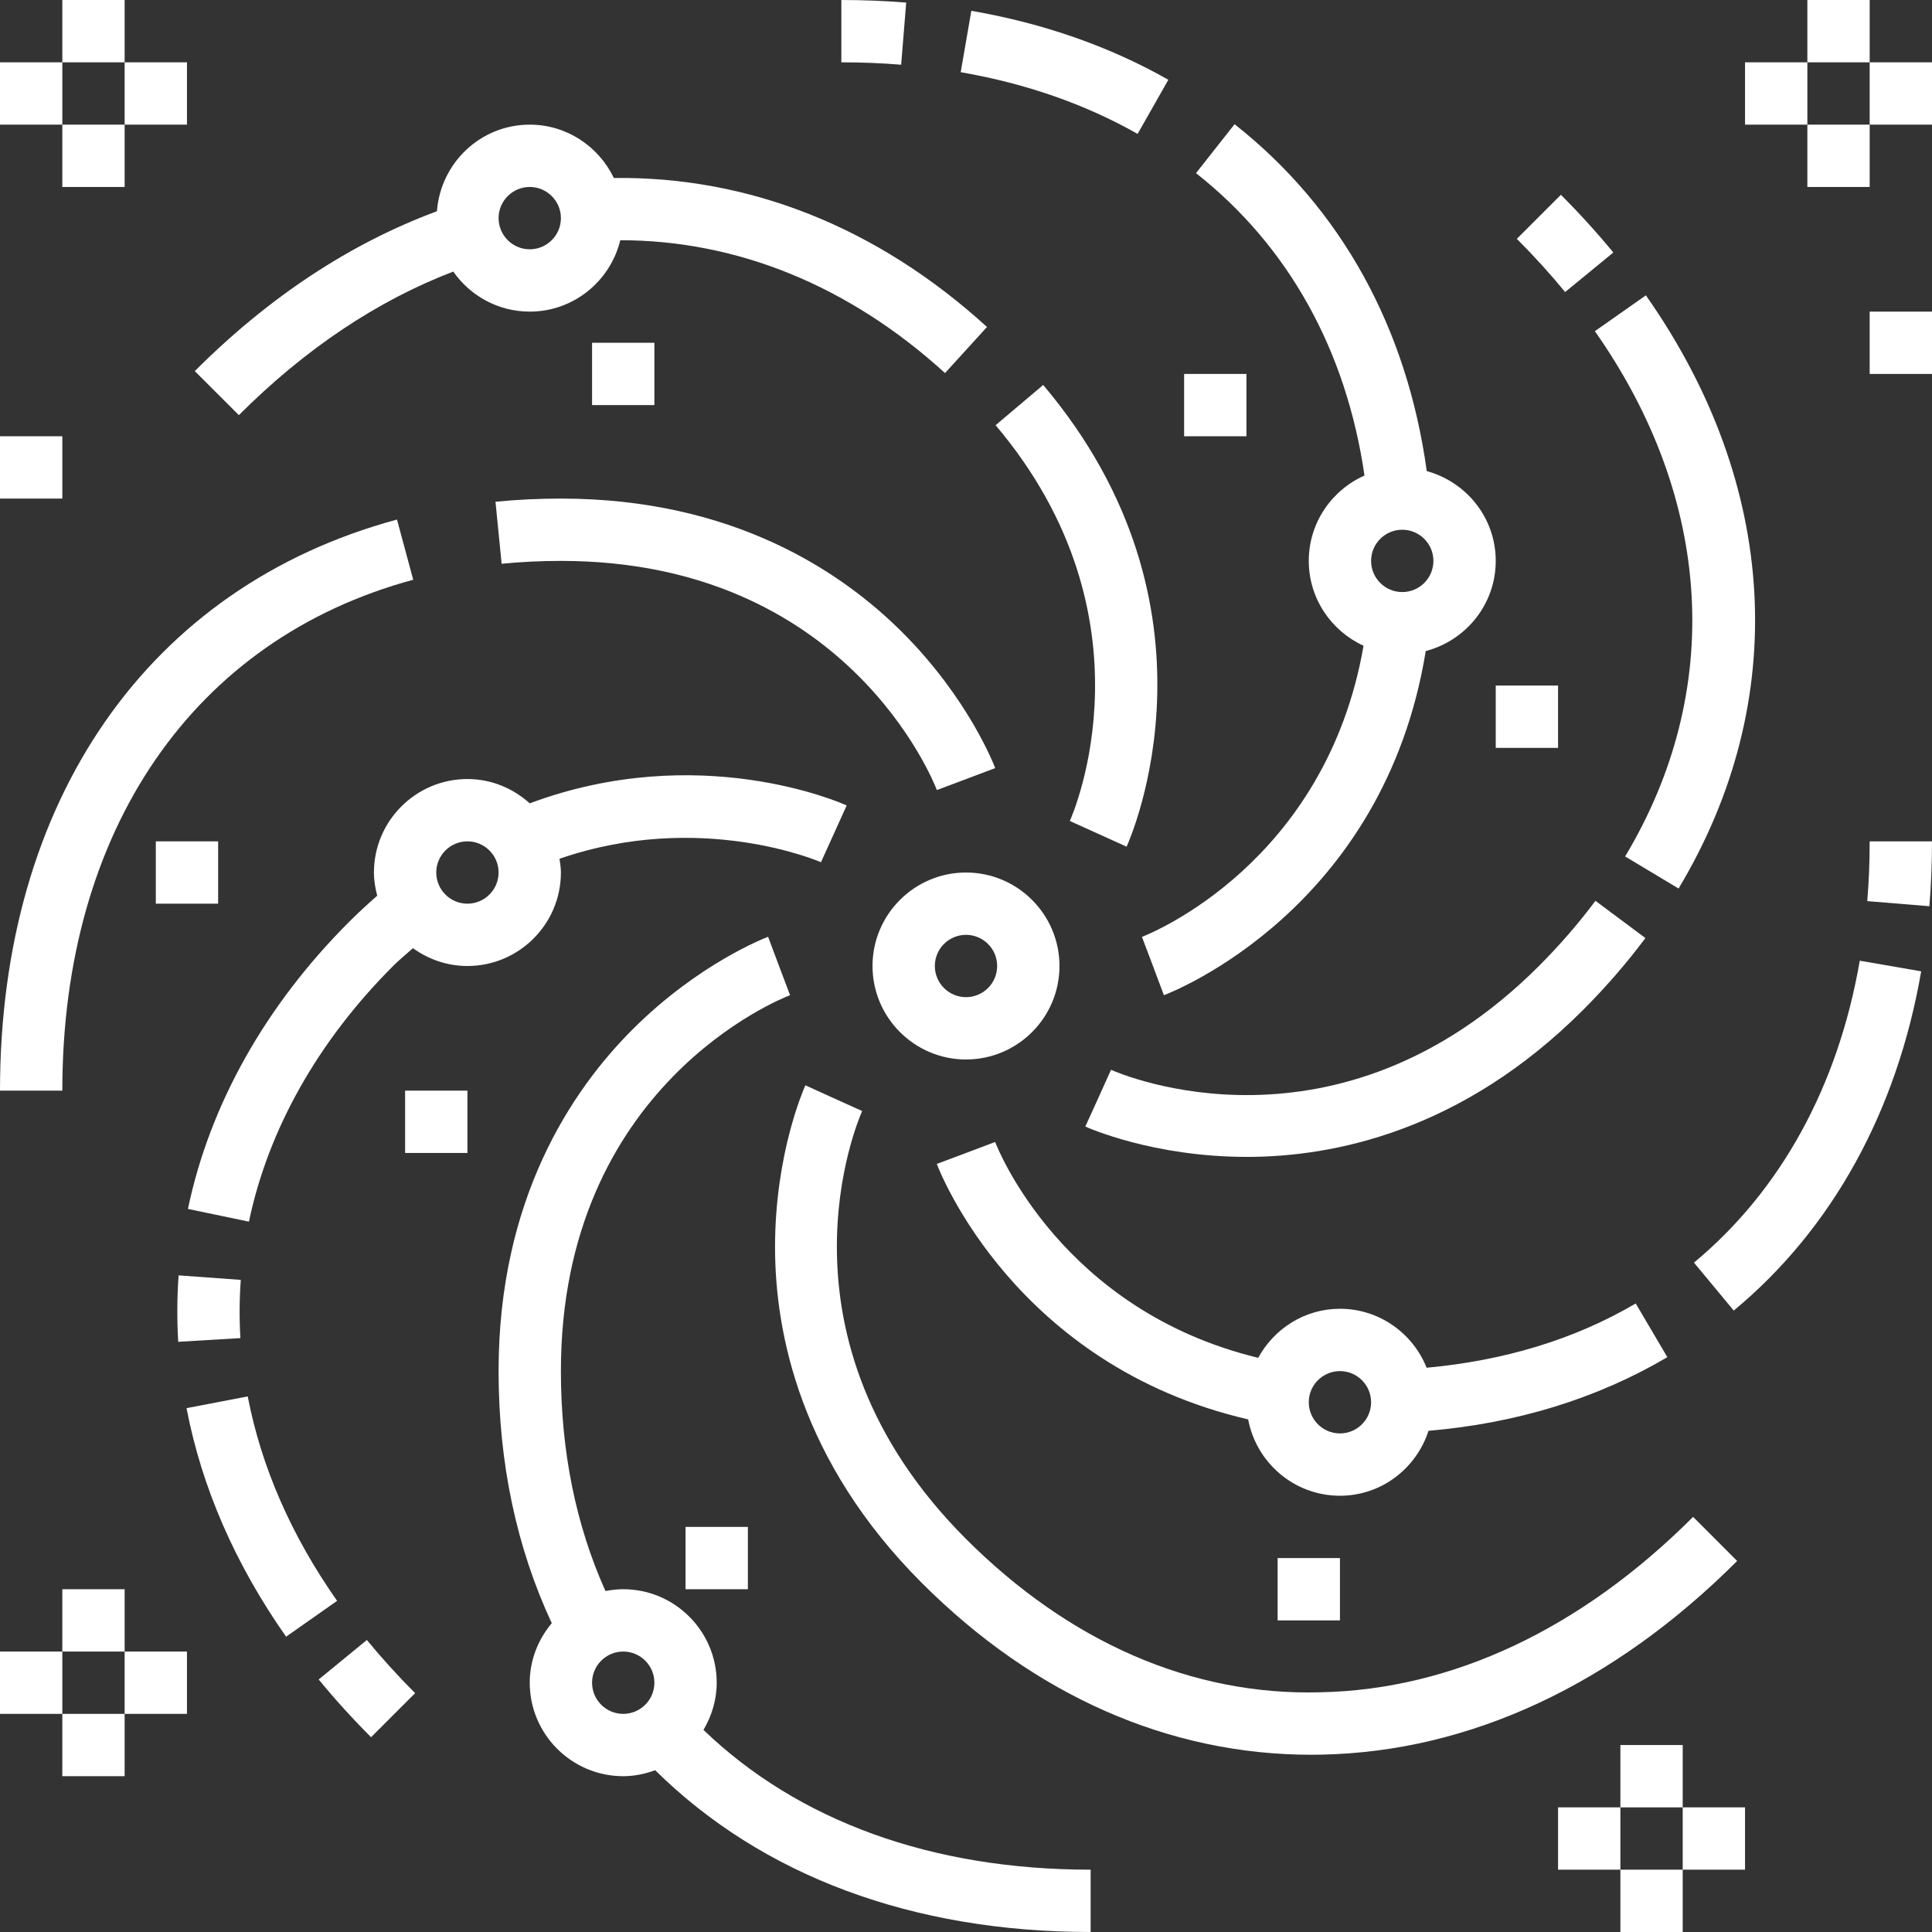 <?xml version="1.0" encoding="UTF-8"?> <!-- Generator: Adobe Illustrator 19.0.0, SVG Export Plug-In . SVG Version: 6.00 Build 0) --> <svg xmlns="http://www.w3.org/2000/svg" xmlns:xlink="http://www.w3.org/1999/xlink" id="Capa_1" x="0px" y="0px" viewBox="0 0 496 496" style="enable-background:new 0 0 496 496;" xml:space="preserve" width="512px" height="512px"><rect x="0" y="0" width="496" height="496" fill="#333333" stroke="none"/> <g> <g> <path d="M248,224c-13.232,0-24,10.768-24,24s10.768,24,24,24s24-10.768,24-24S261.232,224,248,224z M248,256c-4.408,0-8-3.584-8-8 c0-4.416,3.592-8,8-8s8,3.584,8,8S252.408,256,248,256z" fill="#FFFFFF"></path> </g> </g> <g> <g> <path d="M101.92,133.384C38.096,150.632,0,205.44,0,280h16c0-66.888,33.672-115.92,90.088-131.16L101.92,133.384z" fill="#FFFFFF"></path> </g> </g> <g> <g> <path d="M231.664,162.352C215.992,146.68,188.064,128,144,128c-5.688,0-11.336,0.272-16.792,0.816l1.576,15.92 C133.72,144.248,138.832,144,144,144c73.208,0,95.6,56.432,96.52,58.832l14.976-5.64 C255.224,196.472,248.688,179.376,231.664,162.352z" fill="#FFFFFF"></path> </g> </g> <g> <g> <path d="M94.184,421.032l-12.368,10.136c4.144,5.056,8.664,10.04,13.448,14.824l11.312-11.312 C102.168,430.264,97.992,425.672,94.184,421.032z" fill="#FFFFFF"></path> </g> </g> <g> <g> <path d="M63.6,358.496l-15.712,3.016c3.896,20.336,12.496,40.08,25.56,58.672l13.096-9.2 C74.792,394.248,67.072,376.592,63.6,358.496z" fill="#FFFFFF"></path> </g> </g> <g> <g> <path d="M61.816,328.584l-15.96-1.16c-0.408,5.664-0.44,11.4-0.104,17.056l15.968-0.952 C61.424,338.568,61.456,333.536,61.816,328.584z" fill="#FFFFFF"></path> </g> </g> <g> <g> <path d="M434.672,389.424c-28.776,28.776-61.832,44.344-95.624,45.032c-33.168,0.944-64.616-12.936-91.056-39.376 c-51.768-51.768-27.696-107.504-26.648-109.848l-7.296-3.288l-7.28-3.312c-0.32,0.704-7.792,17.416-7.792,41.504 c0,22.16,6.536,55.112,37.696,86.264c28.88,28.88,63.4,44.096,99.992,44.096c0.904,0,1.8-0.016,2.704-0.032 c38-0.776,74.856-17.968,106.608-49.72L434.672,389.424z" fill="#FFFFFF"></path> </g> </g> <g> <g> <path d="M480,216c0,5.2-0.208,10.368-0.616,15.344l15.944,1.312C495.776,227.24,496,221.64,496,216H480z" fill="#FFFFFF"></path> </g> </g> <g> <g> <path d="M477.456,246.64c-5.568,32.208-20.288,59.016-42.568,77.512l10.216,12.312c25.248-20.96,41.888-51.08,48.12-87.096 L477.456,246.64z" fill="#FFFFFF"></path> </g> </g> <g> <g> <path d="M400.728,50.008L389.416,61.32c4.408,4.408,8.576,9,12.4,13.656l12.368-10.152 C410.032,59.768,405.504,54.784,400.728,50.008z" fill="#FFFFFF"></path> </g> </g> <g> <g> <path d="M422.544,75.824l-13.096,9.2c30.392,43.256,33.224,92.416,7.768,134.856l13.72,8.232 C459.8,180,456.736,124.496,422.544,75.824z" fill="#FFFFFF"></path> </g> </g> <g> <g> <path d="M409.592,231.264c-4.296,5.776-9.176,11.4-14.504,16.736c-51.768,51.768-107.504,27.696-109.856,26.648l-3.288,7.288 l-3.312,7.28c0.704,0.32,17.416,7.792,41.496,7.792c22.16,0,55.112-6.536,86.264-37.696c5.88-5.88,11.272-12.104,16.032-18.488 L409.592,231.264z" fill="#FFFFFF"></path> </g> </g> <g> <g> <path d="M216,0v16c5.16,0,10.32,0.2,15.352,0.616l1.296-15.952C227.184,0.224,221.584,0,216,0z" fill="#FFFFFF"></path> </g> </g> <g> <g> <path d="M249.368,2.776l-2.728,15.76c16.696,2.88,31.976,8.216,45.416,15.84l7.896-13.896 C284.904,11.936,267.88,5.976,249.368,2.776z" fill="#FFFFFF"></path> </g> </g> <g> <g> <path d="M366.288,120.944c-5.048-36.696-21.92-67.44-49.336-89.056l-9.904,12.56c23.824,18.784,38.6,45.568,43.256,77.64 C341.896,125.816,336,134.224,336,144c0,9.68,5.792,17.992,14.064,21.784c-9.728,55.944-54.896,73.976-56.896,74.736L296,248 l2.808,7.496c2.376-0.896,56.44-22.096,67.224-88.352C376.336,164.44,384,155.136,384,144 C384,132.952,376.456,123.72,366.288,120.944z M360,152c-4.408,0-8-3.584-8-8s3.592-8,8-8c4.408,0,8,3.584,8,8 S364.408,152,360,152z" fill="#FFFFFF"></path> </g> </g> <g> <g> <path d="M157.592,45.696C153.72,37.632,145.536,32,136,32c-12.624,0-22.896,9.832-23.824,22.232 c-22.184,8.224-43.088,21.952-62.168,41.04l11.32,11.304c17.04-17.04,35.528-29.376,55.04-36.856C120.704,75.92,127.872,80,136,80 c11.272,0,20.68-7.832,23.248-18.328c29.936,0,58.64,11.592,83.368,34.104l10.776-11.832 C225.192,58.248,192.192,45.248,157.592,45.696z M136,64c-4.408,0-8-3.584-8-8s3.592-8,8-8s8,3.584,8,8S140.408,64,136,64z" fill="#FFFFFF"></path> </g> </g> <g> <g> <path d="M267.816,98.832L255.6,109.16c41.704,49.328,20,99.504,19.056,101.608l14.576,6.6 C290.344,214.896,316.216,156.088,267.816,98.832z" fill="#FFFFFF"></path> </g> </g> <g> <g> <path d="M419.936,334.64c-15.768,9.28-33.872,14.68-53.68,16.496C362.72,342.288,354.096,336,344,336 c-9.08,0-16.904,5.128-20.984,12.592c-50.344-12.184-66.84-53.584-67.536-55.416L248,296l-7.496,2.816 c0.816,2.176,20.224,51.744,79.936,65.584c2.08,11.128,11.832,19.6,23.56,19.6c10.664,0,19.616-7.032,22.736-16.672 c22.592-1.928,43.216-8.24,61.32-18.904L419.936,334.64z M344,368c-4.408,0-8-3.584-8-8c0-4.416,3.592-8,8-8c4.408,0,8,3.584,8,8 C352,364.416,348.408,368,344,368z" fill="#FFFFFF"></path> </g> </g> <g> <g> <path d="M135.992,206.24C131.736,202.4,126.168,200,120,200c-13.232,0-24,10.768-24,24c0,2.064,0.344,4.04,0.84,5.96 c-2.464,2.16-4.888,4.384-7.232,6.728c-21.48,21.48-35.776,46.952-41.36,73.68l15.664,3.264 C68.856,289.96,81.656,267.264,100.92,248c1.632-1.64,3.392-3.04,5.096-4.576C109.968,246.272,114.768,248,120,248 c13.232,0,24-10.768,24-24c0-1.208-0.184-2.368-0.36-3.528c36.2-12.52,66.816,0.752,67.128,0.88l6.6-14.568 C215.808,206.072,179.44,190.056,135.992,206.24z M120,232c-4.408,0-8-3.584-8-8s3.592-8,8-8s8,3.584,8,8S124.408,232,120,232z" fill="#FFFFFF"></path> </g> </g> <g> <g> <rect x="176" y="392" width="16" height="16" fill="#FFFFFF"></rect> </g> </g> <g> <g> <rect x="304" y="96" width="16" height="16" fill="#FFFFFF"></rect> </g> </g> <g> <g> <rect x="16" width="16" height="16" fill="#FFFFFF"></rect> </g> </g> <g> <g> <rect y="16" width="16" height="16" fill="#FFFFFF"></rect> </g> </g> <g> <g> <rect y="112" width="16" height="16" fill="#FFFFFF"></rect> </g> </g> <g> <g> <rect x="480" y="80" width="16" height="16" fill="#FFFFFF"></rect> </g> </g> <g> <g> <rect x="40" y="216" width="16" height="16" fill="#FFFFFF"></rect> </g> </g> <g> <g> <rect x="104" y="280" width="16" height="16" fill="#FFFFFF"></rect> </g> </g> <g> <g> <rect x="328" y="400" width="16" height="16" fill="#FFFFFF"></rect> </g> </g> <g> <g> <rect x="384" y="176" width="16" height="16" fill="#FFFFFF"></rect> </g> </g> <g> <g> <path d="M180.6,444.12c2.104-3.568,3.4-7.68,3.4-12.12c0-13.232-10.768-24-24-24c-1.56,0-3.08,0.176-4.56,0.464 C147.848,391.568,144,372.624,144,352c0-73.2,56.432-95.6,58.832-96.512L200,248l-2.808-7.496 c-0.72,0.272-17.824,6.808-34.848,23.832C146.672,280.008,128,307.936,128,352c0,23.6,4.616,45.32,13.656,64.712 C138.176,420.872,136,426.16,136,432c0,13.232,10.768,24,24,24c2.896,0,5.632-0.592,8.2-1.536 C195.696,481.608,234.296,496,280,496v-16C239.224,480,204.968,467.544,180.6,444.12z M160,440c-4.408,0-8-3.584-8-8 c0-4.416,3.592-8,8-8s8,3.584,8,8C168,436.416,164.408,440,160,440z" fill="#FFFFFF"></path> </g> </g> <g> <g> <rect x="152" y="88" width="16" height="16" fill="#FFFFFF"></rect> </g> </g> <g> <g> <rect x="16" y="32" width="16" height="16" fill="#FFFFFF"></rect> </g> </g> <g> <g> <rect x="32" y="16" width="16" height="16" fill="#FFFFFF"></rect> </g> </g> <g> <g> <rect x="464" width="16" height="16" fill="#FFFFFF"></rect> </g> </g> <g> <g> <rect x="448" y="16" width="16" height="16" fill="#FFFFFF"></rect> </g> </g> <g> <g> <rect x="464" y="32" width="16" height="16" fill="#FFFFFF"></rect> </g> </g> <g> <g> <rect x="480" y="16" width="16" height="16" fill="#FFFFFF"></rect> </g> </g> <g> <g> <rect x="416" y="448" width="16" height="16" fill="#FFFFFF"></rect> </g> </g> <g> <g> <rect x="400" y="464" width="16" height="16" fill="#FFFFFF"></rect> </g> </g> <g> <g> <rect x="416" y="480" width="16" height="16" fill="#FFFFFF"></rect> </g> </g> <g> <g> <rect x="432" y="464" width="16" height="16" fill="#FFFFFF"></rect> </g> </g> <g> <g> <rect x="16" y="408" width="16" height="16" fill="#FFFFFF"></rect> </g> </g> <g> <g> <rect y="424" width="16" height="16" fill="#FFFFFF"></rect> </g> </g> <g> <g> <rect x="16" y="440" width="16" height="16" fill="#FFFFFF"></rect> </g> </g> <g> <g> <rect x="32" y="424" width="16" height="16" fill="#FFFFFF"></rect> </g> </g> <g> </g> <g> </g> <g> </g> <g> </g> <g> </g> <g> </g> <g> </g> <g> </g> <g> </g> <g> </g> <g> </g> <g> </g> <g> </g> <g> </g> <g> </g> </svg> 